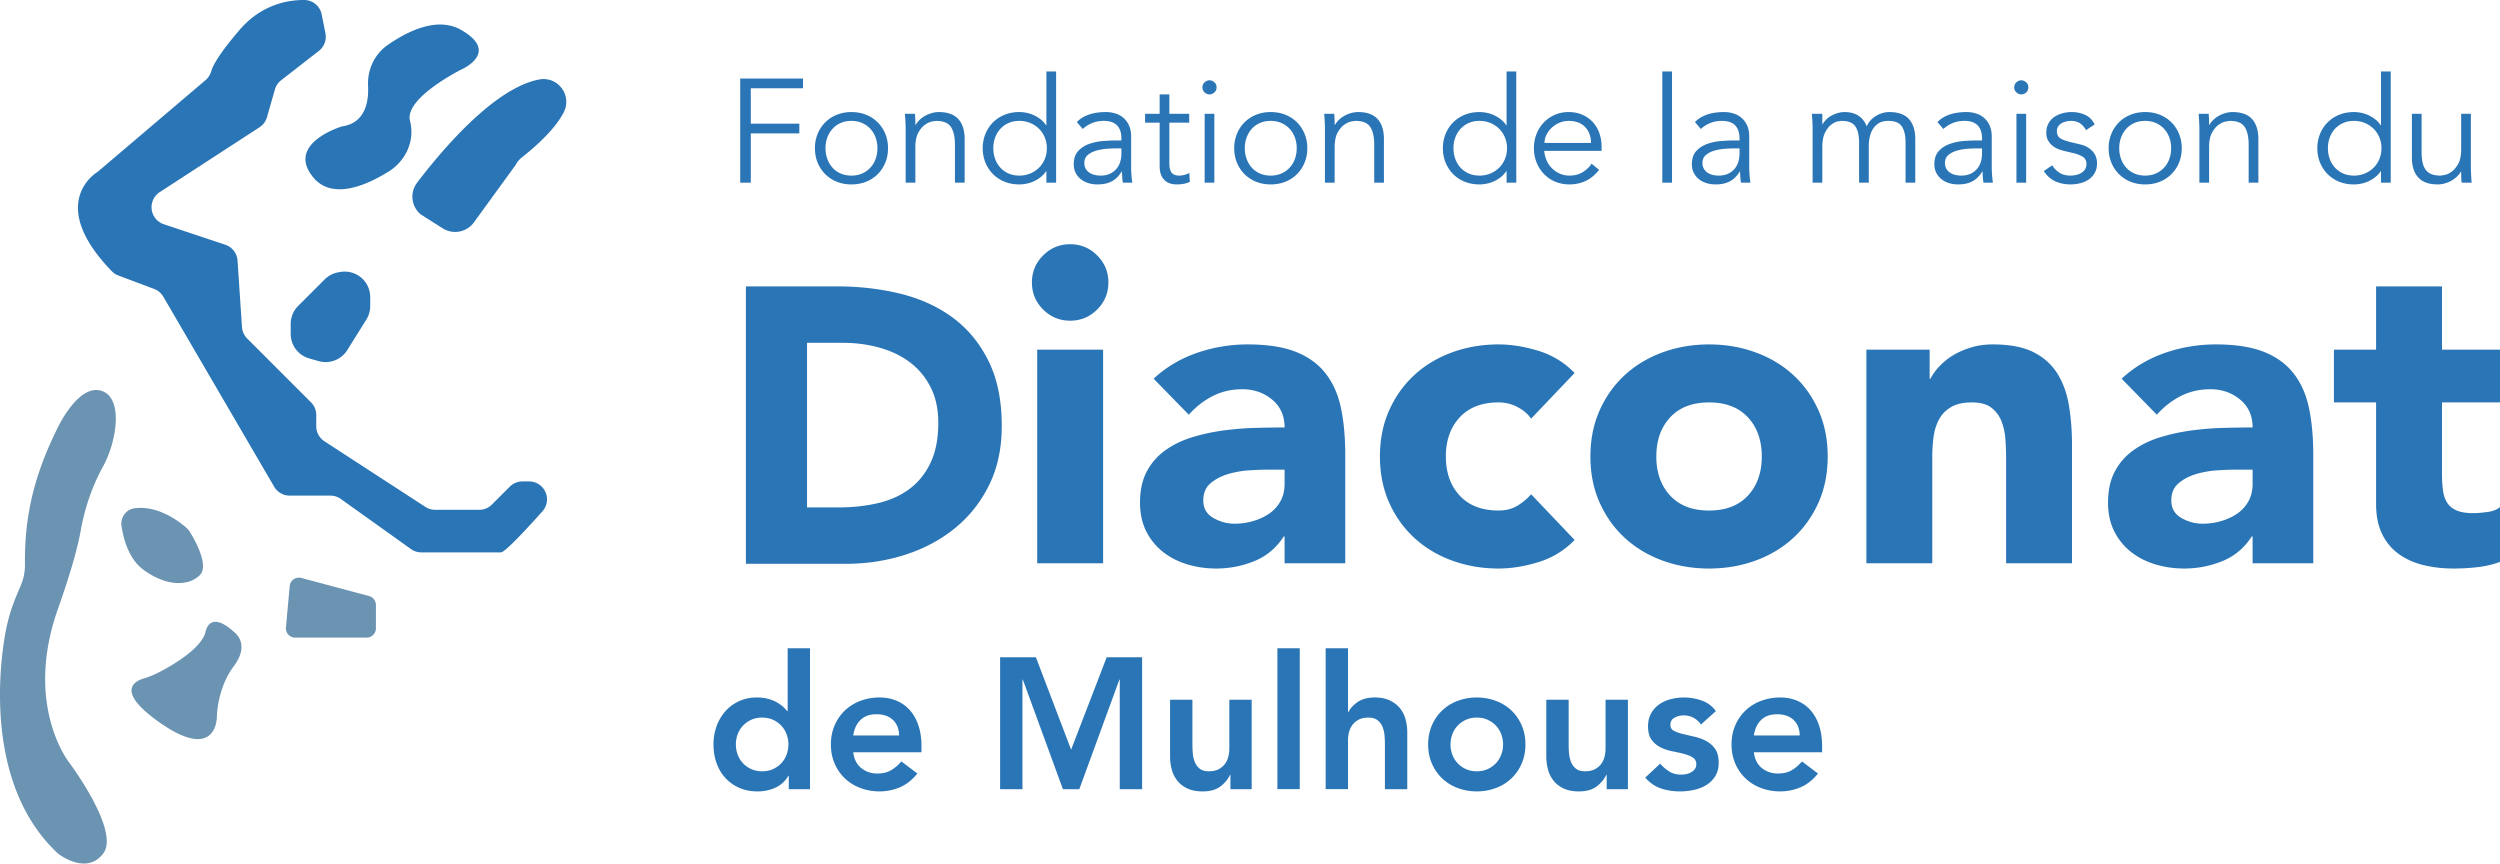 <svg xmlns="http://www.w3.org/2000/svg" width="440.185" height="152.042"><path d="M94.92 14C86.966 15.5 77.642 26.64 73.44 32.169a4.06 4.06 0 0 0 .613 5.559l3.883 2.47a4.096 4.096 0 0 0 5.512-1.048l7.339-10.101a4.112 4.112 0 0 1 1.113-1.342c4.099-3.25 6.257-5.84 7.318-7.846 1.597-3.016-.944-6.494-4.298-5.861zM55.185 31.265c3.446 4.134 9.74 1.146 13.321-1.112 2.784-1.755 4.388-4.99 3.819-8.231a9.465 9.465 0 0 0-.14-.657c-1-4 9-9 9-9s7-3 0-7c-4.16-2.377-9.377.189-12.928 2.663-2.329 1.623-3.587 4.335-3.45 7.17.142 2.937-.538 6.583-4.622 7.167 0 0-10 3-5 9zm4.773 16.617l-.354.059a4.49 4.49 0 0 0-2.436 1.254L52.5 53.862a4.49 4.49 0 0 0-1.315 3.175v1.754a4.49 4.49 0 0 0 3.256 4.317l1.662.474a4.49 4.49 0 0 0 5.04-1.937l3.36-5.376a4.489 4.489 0 0 0 .682-2.38V52.31a4.49 4.49 0 0 0-5.227-4.428zm33.2 36.883h-1.165c-.837 0-1.64.332-2.233.924l-3.15 3.15a3.158 3.158 0 0 1-2.233.926h-7.756c-.61 0-1.208-.178-1.72-.51L57.121 77.697a3.158 3.158 0 0 1-1.437-2.647v-1.979c0-.837-.333-1.64-.925-2.232L43.524 59.603a3.158 3.158 0 0 1-.918-2.022l-.78-11.701a3.157 3.157 0 0 0-2.152-2.786l-10.83-3.61a3.158 3.158 0 0 1-2.159-2.995v-.01c0-1.07.54-2.066 1.437-2.648l17.573-11.423a3.158 3.158 0 0 0 1.315-1.78l1.392-4.872a3.158 3.158 0 0 1 1.097-1.625l6.646-5.168a3.158 3.158 0 0 0 1.157-3.112l-.662-3.31A3.15 3.15 0 0 0 53.575 0c-2.854-.016-7.535.766-11.39 5.264-3.633 4.238-4.7 6.277-4.976 7.226-.181.624-.514 1.19-1.01 1.612L17.348 30.126c-.09.076-.18.147-.279.211-1.03.677-8.338 6.094 2.618 17.42a3.16 3.16 0 0 0 1.158.755l6.288 2.358c.68.255 1.252.737 1.619 1.365l19.52 33.463a3.157 3.157 0 0 0 2.727 1.567h7.174c.658 0 1.3.205 1.836.588l12.353 8.823a3.157 3.157 0 0 0 1.835.589h13.988c.81 0 5.556-5.249 7.33-7.243a3.157 3.157 0 0 0-2.358-5.257zm189.538 47.034a5.73 5.73 0 0 1-.196 1.51 3.515 3.515 0 0 1-.64 1.279 3.176 3.176 0 0 1-1.116.885c-.448.22-1 .329-1.657.329-.7 0-1.242-.159-1.624-.476-.383-.316-.667-.71-.854-1.18s-.3-.974-.344-1.51a18.005 18.005 0 0 1-.066-1.46v-7.974h-3.937v9.942c0 .81.098 1.586.295 2.33.198.744.526 1.406.985 1.985.46.58 1.055 1.039 1.788 1.378.733.339 1.624.509 2.674.509 1.313 0 2.352-.29 3.117-.87s1.334-1.263 1.707-2.05h.065v2.526h3.74v-15.75h-3.937v8.597zm-26.828-101.14a6.06 6.06 0 0 0 2.033 1.334c.785.319 1.653.479 2.602.479.397 0 .816-.044 1.256-.13.44-.086.868-.224 1.282-.414.414-.19.811-.431 1.191-.725s.708-.647.984-1.062h.052v2.02h1.709V12.585h-1.71v9.477h-.05a4.459 4.459 0 0 0-.985-1.062 6.13 6.13 0 0 0-1.191-.724 5.718 5.718 0 0 0-1.282-.415 6.567 6.567 0 0 0-1.256-.13c-.95 0-1.817.16-2.602.48a6.072 6.072 0 0 0-2.033 1.333c-.57.57-1.014 1.243-1.333 2.02s-.48 1.623-.48 2.537c0 .916.16 1.761.48 2.538s.764 1.45 1.333 2.02zm.376-6.448a4.542 4.542 0 0 1 .919-1.527 4.322 4.322 0 0 1 1.437-1.023c.561-.25 1.195-.376 1.903-.376.69 0 1.334.126 1.93.376a4.77 4.77 0 0 1 1.54 1.023c.431.431.768.94 1.01 1.527s.363 1.217.363 1.89c0 .674-.121 1.304-.363 1.891a4.637 4.637 0 0 1-1.01 1.528 4.758 4.758 0 0 1-1.54 1.023 4.926 4.926 0 0 1-1.93.375c-.708 0-1.342-.125-1.903-.375a4.31 4.31 0 0 1-1.437-1.023c-.397-.432-.704-.941-.92-1.528s-.323-1.217-.323-1.89c0-.674.108-1.304.324-1.89zm-22.956-1.502v9.452h1.71v-6.215c0-1.104.172-1.968.517-2.59.345-.62.738-1.087 1.178-1.397.44-.311.859-.5 1.256-.57.397-.069.639-.104.725-.104 1.26 0 2.124.359 2.59 1.075.466.717.699 1.748.699 3.094v6.707h1.709v-7.69c0-1.52-.372-2.69-1.113-3.51-.743-.82-1.89-1.23-3.444-1.23-.398 0-.8.057-1.205.169a5.39 5.39 0 0 0-1.152.466c-.362.199-.69.436-.984.712a3.978 3.978 0 0 0-.725.907h-.052c0-.328-.004-.652-.013-.971a12.75 12.75 0 0 0-.064-.972h-1.761c.034.45.065.924.09 1.425.027.5.04.915.04 1.242zm38.583 7.95a5.846 5.846 0 0 0 1.98 1.334c.769.319 1.602.479 2.5.479 1 0 1.937-.199 2.809-.596.872-.397 1.67-1.053 2.395-1.968l-1.32-1.088c-.346.553-.85 1.04-1.515 1.464-.665.423-1.455.634-2.37.634a4.183 4.183 0 0 1-1.683-.337 4.505 4.505 0 0 1-1.372-.919 4.508 4.508 0 0 1-.958-1.385 5.192 5.192 0 0 1-.44-1.71h10.098v-.776c0-.829-.13-1.61-.388-2.343a5.596 5.596 0 0 0-1.126-1.917 5.465 5.465 0 0 0-1.826-1.307c-.725-.328-1.545-.493-2.46-.493-.863 0-1.666.16-2.408.48-.743.32-1.39.764-1.942 1.333a6.148 6.148 0 0 0-1.295 2.02 6.773 6.773 0 0 0-.466 2.537c0 .916.16 1.761.48 2.538.318.777.754 1.45 1.307 2.02zm.427-6.94a4.35 4.35 0 0 1 .932-1.242 4.527 4.527 0 0 1 1.36-.868 4.142 4.142 0 0 1 1.605-.324c1.243 0 2.21.359 2.9 1.075.69.717 1.036 1.653 1.036 2.81h-8.183c0-.501.117-.984.35-1.45zm131.486 41.953c-1.316-1.651-3.07-2.901-5.261-3.753-2.193-.851-4.991-1.276-8.395-1.276a27.11 27.11 0 0 0-8.975 1.508c-2.89 1.007-5.416 2.514-7.582 4.526l6.19 6.345c1.237-1.393 2.642-2.488 4.216-3.288 1.572-.8 3.313-1.2 5.222-1.2 2.012 0 3.752.608 5.223 1.818 1.47 1.213 2.205 2.852 2.205 4.914-1.6 0-3.34.026-5.223.078a51.846 51.846 0 0 0-5.647.464 33.999 33.999 0 0 0-5.455 1.199c-1.754.542-3.315 1.304-4.681 2.283a10.724 10.724 0 0 0-3.25 3.713c-.8 1.497-1.2 3.326-1.2 5.494 0 1.908.362 3.585 1.084 5.029a10.635 10.635 0 0 0 2.94 3.635c1.238.981 2.67 1.717 4.294 2.206 1.625.488 3.314.735 5.068.735 2.372 0 4.629-.44 6.77-1.316 2.14-.875 3.855-2.32 5.145-4.333h.155v4.72h10.677v-19.11c0-3.146-.259-5.92-.774-8.317-.516-2.399-1.431-4.423-2.746-6.074zm-7.157 19.497c0 1.188-.246 2.219-.735 3.095a6.376 6.376 0 0 1-1.973 2.167c-.826.568-1.767 1.005-2.824 1.314-1.058.31-2.155.465-3.288.465-1.29 0-2.528-.335-3.714-1.005-1.187-.67-1.78-1.703-1.78-3.095 0-1.29.426-2.295 1.277-3.017s1.883-1.265 3.095-1.625a16.679 16.679 0 0 1 3.79-.658 57.341 57.341 0 0 1 3.289-.116h2.863v2.475zM212.107 32.16h1.71V20.042h-1.71v12.119zM294.4 12.585h-1.71V32.16h1.71V12.585zm-81.437 4.04c.31 0 .595-.117.854-.35.26-.233.389-.531.389-.894s-.13-.66-.389-.893c-.259-.233-.543-.35-.854-.35-.31 0-.596.117-.855.35-.259.233-.388.53-.388.893s.13.66.388.894c.26.233.544.35.855.35zm6.162 14.034a6.067 6.067 0 0 0 2.033 1.334c.786.319 1.645.479 2.577.479.949 0 1.816-.16 2.602-.48a6.07 6.07 0 0 0 2.033-1.333 6.105 6.105 0 0 0 1.333-2.02c.32-.777.48-1.622.48-2.538 0-.914-.16-1.76-.48-2.537a6.11 6.11 0 0 0-1.333-2.02 6.08 6.08 0 0 0-2.033-1.333c-.786-.32-1.653-.48-2.602-.48-.932 0-1.791.16-2.577.48a6.078 6.078 0 0 0-2.033 1.333 6.104 6.104 0 0 0-1.333 2.02 6.6 6.6 0 0 0-.479 2.537c0 .916.16 1.761.48 2.538a6.1 6.1 0 0 0 1.332 2.02zm.376-6.448a4.66 4.66 0 0 1 .906-1.527 4.182 4.182 0 0 1 1.425-1.023c.56-.25 1.195-.376 1.903-.376.707 0 1.342.126 1.903.376.56.25 1.04.591 1.437 1.023.397.431.703.94.92 1.527.215.587.323 1.217.323 1.89 0 .674-.108 1.304-.324 1.891a4.554 4.554 0 0 1-.919 1.528 4.32 4.32 0 0 1-1.437 1.023c-.561.25-1.196.375-1.903.375-.708 0-1.343-.125-1.903-.375-.562-.25-1.036-.592-1.425-1.023s-.69-.941-.906-1.528a5.426 5.426 0 0 1-.324-1.89c0-.674.108-1.304.324-1.89zm146.78 1.217l-1.735-.414c-.794-.19-1.39-.414-1.786-.673-.398-.259-.596-.673-.596-1.243 0-.328.073-.604.22-.829.147-.224.34-.41.583-.556.241-.147.513-.255.815-.324.302-.069.6-.104.894-.104.622 0 1.148.147 1.58.44.431.294.776.691 1.035 1.192l1.528-1.01c-.397-.794-.958-1.355-1.683-1.683a5.657 5.657 0 0 0-2.356-.493c-.57 0-1.123.074-1.658.22a4.66 4.66 0 0 0-1.437.661 3.21 3.21 0 0 0-1.01 1.14c-.25.466-.375 1.01-.375 1.631 0 .57.12 1.048.362 1.437.242.388.53.703.868.945.336.242.682.423 1.035.544.354.12.635.207.842.259l1.657.388c.639.155 1.182.367 1.631.634.449.268.674.704.674 1.308 0 .346-.082.648-.247.907-.164.259-.38.47-.647.634a2.995 2.995 0 0 1-.919.362c-.346.078-.69.117-1.035.117-.726 0-1.351-.164-1.878-.492a4.06 4.06 0 0 1-1.308-1.32l-1.475 1.01c.57.863 1.255 1.471 2.058 1.825.803.353 1.67.53 2.603.53.586 0 1.165-.068 1.734-.206a4.527 4.527 0 0 0 1.515-.66c.44-.303.794-.691 1.062-1.166.267-.474.401-1.04.401-1.696 0-.863-.281-1.584-.841-2.162-.561-.579-1.265-.962-2.111-1.153zm48.19 7.044c.396 0 .816-.044 1.256-.13.44-.086.867-.224 1.281-.414.415-.19.812-.431 1.192-.725.379-.294.707-.647.983-1.062h.052v2.02h1.71V12.585h-1.71v9.477h-.052A4.457 4.457 0 0 0 418.2 21a6.122 6.122 0 0 0-1.192-.724 5.724 5.724 0 0 0-1.281-.415c-.44-.086-.86-.13-1.257-.13-.95 0-1.816.16-2.601.48a6.07 6.07 0 0 0-2.033 1.333 6.104 6.104 0 0 0-1.334 2.02 6.6 6.6 0 0 0-.479 2.537 6.6 6.6 0 0 0 .48 2.538 6.1 6.1 0 0 0 1.333 2.02 6.06 6.06 0 0 0 2.033 1.334c.785.319 1.652.479 2.601.479zm-4.26-4.48a5.437 5.437 0 0 1-.324-1.89c0-.674.108-1.304.324-1.89a4.536 4.536 0 0 1 .92-1.528 4.324 4.324 0 0 1 1.437-1.023c.56-.25 1.195-.376 1.902-.376.691 0 1.334.126 1.93.376.595.25 1.108.591 1.54 1.023.432.431.768.94 1.01 1.527s.363 1.217.363 1.89c0 .674-.121 1.304-.363 1.891a4.642 4.642 0 0 1-1.01 1.528 4.766 4.766 0 0 1-1.54 1.023 4.922 4.922 0 0 1-1.93.375c-.707 0-1.342-.125-1.902-.375a4.312 4.312 0 0 1-1.438-1.023 4.536 4.536 0 0 1-.92-1.528zm-104.78-3.263c-.726 0-1.525.035-2.396.104a9.447 9.447 0 0 0-2.46.518c-.768.276-1.407.695-1.916 1.256-.51.56-.764 1.333-.764 2.317 0 .587.117 1.1.35 1.54.233.441.544.813.932 1.114.388.302.833.527 1.334.674.5.146 1.018.22 1.553.22.984 0 1.818-.178 2.499-.531.681-.354 1.273-.936 1.774-1.748h.05c0 .328.015.665.04 1.01.026.345.066.665.116.958h1.657c-.05-.328-.098-.746-.141-1.256a17.344 17.344 0 0 1-.065-1.463V24.03c0-.742-.12-1.38-.362-1.916a3.92 3.92 0 0 0-.959-1.334 3.853 3.853 0 0 0-1.41-.79 5.59 5.59 0 0 0-1.697-.259c-2.279 0-3.988.588-5.127 1.761l1.036 1.217c1.053-.949 2.287-1.424 3.702-1.424 2.072 0 3.108 1.045 3.108 3.133v.311h-.854zm.854 2.279c0 .535-.074 1.04-.22 1.515s-.375.889-.687 1.243c-.31.354-.695.634-1.151.841-.458.208-.997.31-1.619.31-.346 0-.686-.038-1.023-.116a2.82 2.82 0 0 1-.92-.388 2.048 2.048 0 0 1-.66-.699c-.164-.285-.245-.626-.245-1.023 0-.604.21-1.079.634-1.424.423-.345.932-.6 1.528-.764a9.364 9.364 0 0 1 1.864-.31 25.098 25.098 0 0 1 1.618-.065h.88v.88zm133.901 43.847v-9.283h-10.213V50.43h-11.605v11.142h-7.428v9.283h7.428v17.873c0 2.064.348 3.819 1.044 5.26.697 1.446 1.664 2.62 2.902 3.522 1.237.903 2.681 1.561 4.332 1.972 1.65.413 3.455.62 5.416.62 1.341 0 2.708-.077 4.101-.233a17.583 17.583 0 0 0 4.023-.927V89.27c-.516.463-1.276.762-2.282.89-1.006.13-1.819.193-2.438.193-1.237 0-2.231-.167-2.978-.502-.749-.335-1.303-.814-1.664-1.432-.361-.62-.593-1.354-.696-2.205a23.505 23.505 0 0 1-.155-2.824V70.855h10.213zM429.23 32.472c.397 0 .798-.057 1.204-.168a5.37 5.37 0 0 0 1.152-.467c.363-.198.69-.436.984-.712.294-.276.535-.578.726-.906h.051c0 .328.004.652.013.97.009.32.03.644.065.972h1.761a54.385 54.385 0 0 1-.09-1.424c-.027-.5-.04-.915-.04-1.243v-9.452h-1.709v6.215c0 1.105-.172 1.968-.518 2.59-.345.62-.738 1.087-1.178 1.398-.44.31-.858.5-1.255.57-.398.069-.64.103-.726.103-.638 0-1.17-.09-1.592-.272a2.332 2.332 0 0 1-1.01-.802c-.25-.354-.427-.79-.531-1.308a9.204 9.204 0 0 1-.155-1.787v-6.707h-1.71v7.691c0 1.52.372 2.689 1.114 3.508.742.82 1.89 1.23 3.444 1.23zm-73.332-15.848c.31 0 .596-.116.855-.35.259-.232.388-.53.388-.893s-.13-.66-.388-.893c-.259-.233-.544-.35-.855-.35-.31 0-.595.117-.854.35-.26.233-.389.53-.389.893s.13.66.389.894c.259.233.544.35.854.35zm31.358 6.085v9.452h1.709v-6.215c0-1.104.172-1.968.518-2.59.345-.62.737-1.087 1.178-1.397.44-.311.859-.5 1.256-.57.396-.069.639-.104.725-.104 1.26 0 2.123.359 2.59 1.075.466.717.698 1.748.698 3.094v6.707h1.71v-7.69c0-1.52-.372-2.69-1.114-3.51-.743-.82-1.89-1.23-3.444-1.23-.397 0-.799.057-1.204.169-.406.112-.79.268-1.152.466a4.757 4.757 0 0 0-.984.712 3.978 3.978 0 0 0-.725.907h-.052c0-.328-.005-.652-.013-.971-.01-.32-.03-.644-.065-.972h-1.76c.034.45.064.924.09 1.425.025.5.039.915.039 1.242zm-68.482 102.33c-.646-.72-1.423-1.274-2.33-1.656s-1.91-.575-3.002-.575a9.46 9.46 0 0 0-3.348.591 8.027 8.027 0 0 0-2.723 1.673 7.938 7.938 0 0 0-1.821 2.61c-.448 1.016-.672 2.148-.672 3.395s.224 2.379.672 3.396a7.934 7.934 0 0 0 1.821 2.609 8.027 8.027 0 0 0 2.723 1.673c1.05.394 2.166.59 3.348.59 1.246 0 2.439-.24 3.576-.721s2.166-1.29 3.084-2.428l-2.822-2.133a6.87 6.87 0 0 1-1.755 1.526c-.667.405-1.493.607-2.477.607-1.116 0-2.067-.328-2.855-.984s-1.247-1.575-1.378-2.757h12.01v-1.082c0-1.379-.181-2.598-.542-3.66-.361-1.06-.865-1.951-1.51-2.673zm-9.959 4.463c.153-1.137.574-2.045 1.263-2.723s1.624-1.017 2.805-1.017c1.248 0 2.22.334 2.92 1 .7.668 1.061 1.58 1.084 2.74h-8.072zM348.13 24.729c-.725 0-1.524.035-2.395.104s-1.692.242-2.46.518c-.769.276-1.408.695-1.916 1.256-.51.56-.764 1.333-.764 2.317 0 .587.116 1.1.35 1.54.233.441.543.813.932 1.114.388.302.832.527 1.333.674s1.019.22 1.554.22c.984 0 1.817-.178 2.499-.531.681-.354 1.272-.936 1.773-1.748h.052c0 .328.013.665.04 1.01.025.345.064.665.116.958h1.656c-.051-.328-.099-.746-.141-1.256a17.018 17.018 0 0 1-.065-1.463V24.03c0-.742-.121-1.38-.363-1.916a3.928 3.928 0 0 0-.958-1.334 3.85 3.85 0 0 0-1.411-.79 5.588 5.588 0 0 0-1.696-.259c-2.28 0-3.988.588-5.128 1.761l1.036 1.217c1.053-.949 2.288-1.424 3.703-1.424 2.072 0 3.108 1.045 3.108 3.133v.311h-.855zm.855 2.279c0 .535-.074 1.04-.22 1.515s-.376.889-.687 1.243c-.31.354-.695.634-1.152.841-.458.208-.997.31-1.618.31-.346 0-.686-.038-1.023-.116a2.817 2.817 0 0 1-.92-.388 2.045 2.045 0 0 1-.66-.699c-.164-.285-.246-.626-.246-1.023 0-.604.211-1.079.635-1.424.423-.345.932-.6 1.528-.764a9.356 9.356 0 0 1 1.864-.31 25.08 25.08 0 0 1 1.618-.065h.88v.88zm-82.89 98.064c-.766-.722-1.673-1.28-2.723-1.673s-2.166-.59-3.347-.59-2.297.197-3.347.59a8.027 8.027 0 0 0-2.723 1.673 7.938 7.938 0 0 0-1.822 2.61c-.448 1.016-.672 2.148-.672 3.395s.224 2.379.672 3.396a7.934 7.934 0 0 0 1.822 2.609 8.027 8.027 0 0 0 2.723 1.673c1.05.394 2.166.59 3.347.59s2.297-.196 3.347-.59a8.034 8.034 0 0 0 2.723-1.673 7.955 7.955 0 0 0 1.821-2.609c.448-1.017.673-2.149.673-3.396s-.225-2.379-.673-3.395a7.959 7.959 0 0 0-1.82-2.61zm-1.755 7.776a4.451 4.451 0 0 1-.919 1.51c-.405.438-.892.787-1.46 1.05s-1.214.394-1.936.394-1.368-.131-1.936-.394a4.568 4.568 0 0 1-1.46-1.05 4.43 4.43 0 0 1-.919-1.51c-.208-.568-.311-1.159-.311-1.771s.103-1.203.311-1.771a4.439 4.439 0 0 1 .92-1.51c.403-.438.89-.787 1.459-1.05.568-.263 1.214-.394 1.936-.394s1.367.131 1.936.394 1.055.612 1.46 1.05c.404.437.71.941.919 1.51s.312 1.159.312 1.771-.104 1.203-.312 1.771zM204.184 29.235c0 .673.095 1.217.285 1.631.19.414.431.743.725.984.294.242.617.406.971.492.354.086.695.13 1.023.13.897 0 1.666-.147 2.304-.44l-.077-1.58c-.259.138-.544.25-.855.336-.31.087-.613.13-.906.13-.259 0-.496-.03-.712-.09a1.25 1.25 0 0 1-.557-.324c-.155-.156-.276-.376-.362-.66-.087-.286-.13-.652-.13-1.101v-7.147h3.496v-1.554h-3.496v-3.418h-1.709v3.418h-2.563v1.554h2.563v7.64zm150.859 2.926h1.709V20.042h-1.71v12.119zm18.048-1.502a6.063 6.063 0 0 0 2.032 1.334c.786.319 1.645.479 2.577.479.95 0 1.817-.16 2.602-.48a6.066 6.066 0 0 0 2.033-1.333 6.112 6.112 0 0 0 1.334-2.02c.319-.777.479-1.622.479-2.538 0-.914-.16-1.76-.48-2.537a6.118 6.118 0 0 0-1.333-2.02c-.57-.57-1.247-1.014-2.033-1.333s-1.653-.48-2.602-.48c-.932 0-1.791.16-2.577.48s-1.462.764-2.032 1.333a6.119 6.119 0 0 0-1.334 2.02 6.614 6.614 0 0 0-.479 2.537c0 .916.16 1.761.48 2.538.319.777.764 1.45 1.333 2.02zm.375-6.448a4.66 4.66 0 0 1 .907-1.527 4.186 4.186 0 0 1 1.424-1.023c.561-.25 1.195-.376 1.903-.376s1.342.126 1.903.376a4.33 4.33 0 0 1 1.438 1.023c.396.431.702.94.919 1.527.215.587.324 1.217.324 1.89 0 .674-.109 1.304-.324 1.891a4.56 4.56 0 0 1-.92 1.528 4.32 4.32 0 0 1-1.437 1.023c-.56.25-1.195.375-1.903.375s-1.342-.125-1.903-.375c-.561-.25-1.036-.592-1.424-1.023s-.69-.941-.907-1.528a5.434 5.434 0 0 1-.323-1.89c0-.674.108-1.304.323-1.89zM188.593 131.996l-6.2-16.274h-6.301v23.23h3.937v-19.294h.066l7.055 19.294h2.887l7.055-19.294h.065v19.294h3.938v-23.23h-6.235l-6.267 16.274zm57.912-7.284c-.459-.569-1.055-1.029-1.788-1.378-.733-.35-1.624-.526-2.674-.526-1.225 0-2.226.269-3.002.804-.777.536-1.318 1.132-1.624 1.788h-.066v-11.254h-3.937v24.806h3.937v-8.597c0-.525.066-1.028.197-1.51.13-.48.344-.907.64-1.279s.667-.667 1.115-.885c.448-.22 1-.329 1.657-.329.678 0 1.214.16 1.608.476.394.317.684.71.87 1.182.185.47.3.973.344 1.508.044.537.066 1.023.066 1.46v7.974h3.937v-9.942c0-.809-.098-1.585-.295-2.33a5.222 5.222 0 0 0-.985-1.968zm-30.054 7.087a5.73 5.73 0 0 1-.197 1.51 3.515 3.515 0 0 1-.64 1.279 3.176 3.176 0 0 1-1.115.885c-.45.22-1.001.329-1.658.329-.7 0-1.241-.159-1.624-.476-.383-.316-.667-.71-.853-1.18s-.3-.974-.344-1.51a18.005 18.005 0 0 1-.066-1.46v-7.974h-3.937v9.942c0 .81.098 1.586.295 2.33.197.744.525 1.406.984 1.985.46.58 1.055 1.039 1.789 1.378.732.339 1.624.509 2.673.509 1.313 0 2.352-.29 3.118-.87s1.334-1.263 1.706-2.05h.066v2.526h3.74v-15.75h-3.937v8.597zm9.578-37.346h.154v4.72h10.678v-19.11c0-3.146-.26-5.92-.774-8.317-.516-2.399-1.432-4.423-2.747-6.074-1.315-1.651-3.069-2.901-5.26-3.753-2.194-.851-4.992-1.276-8.396-1.276a27.11 27.11 0 0 0-8.974 1.508c-2.89 1.007-5.416 2.514-7.583 4.526l6.19 6.345c1.237-1.393 2.642-2.488 4.217-3.288 1.572-.8 3.313-1.2 5.222-1.2 2.011 0 3.752.608 5.223 1.818 1.47 1.213 2.204 2.852 2.204 4.914-1.599 0-3.34.026-5.222.078a51.847 51.847 0 0 0-5.648.464 33.999 33.999 0 0 0-5.455 1.199c-1.753.542-3.315 1.304-4.68 2.283a10.724 10.724 0 0 0-3.25 3.713c-.8 1.497-1.2 3.326-1.2 5.494 0 1.908.361 3.585 1.084 5.029a10.635 10.635 0 0 0 2.94 3.635c1.238.981 2.67 1.717 4.294 2.206 1.625.488 3.314.735 5.068.735 2.372 0 4.628-.44 6.77-1.316 2.14-.875 3.855-2.32 5.145-4.333zm-2.554-4.022c-.825.568-1.767 1.005-2.823 1.314-1.058.31-2.155.465-3.289.465-1.29 0-2.527-.335-3.714-1.005-1.186-.67-1.779-1.703-1.779-3.095 0-1.29.425-2.295 1.277-3.017.851-.722 1.882-1.265 3.095-1.625a16.679 16.679 0 0 1 3.79-.658 57.341 57.341 0 0 1 3.289-.116h2.862v2.475c0 1.188-.245 2.219-.735 3.095a6.376 6.376 0 0 1-1.973 2.167zm1.44 48.521h3.938v-24.806h-3.937v24.806zm75.5-8.481c-.635-.34-1.318-.591-2.051-.755s-1.417-.323-2.05-.476c-.636-.153-1.16-.339-1.576-.558-.416-.218-.623-.569-.623-1.05 0-.591.25-1.017.754-1.28a3.297 3.297 0 0 1 1.543-.393c1.29 0 2.318.536 3.084 1.607l2.625-2.362a5.094 5.094 0 0 0-2.494-1.855 9.366 9.366 0 0 0-3.117-.54c-.787 0-1.564.098-2.33.294a6.184 6.184 0 0 0-2.034.92c-.59.415-1.066.946-1.427 1.591s-.542 1.405-.542 2.28c0 1.007.208 1.794.624 2.363.415.569.94 1.011 1.575 1.329a7.913 7.913 0 0 0 2.05.688c.733.143 1.416.296 2.051.46.634.164 1.16.377 1.575.64.415.263.624.668.624 1.214 0 .306-.082.574-.246.803a2.01 2.01 0 0 1-.64.575 2.865 2.865 0 0 1-.853.328 4.181 4.181 0 0 1-.886.098c-.832 0-1.537-.18-2.117-.54a7.386 7.386 0 0 1-1.624-1.395l-2.625 2.46c.81.92 1.728 1.555 2.757 1.904 1.027.35 2.154.525 3.379.525.809 0 1.619-.088 2.428-.263a6.995 6.995 0 0 0 2.182-.853c.645-.393 1.17-.913 1.575-1.558s.607-1.439.607-2.38c0-1.027-.208-1.837-.623-2.428a4.495 4.495 0 0 0-1.575-1.393zm-30.828-43.446a10.14 10.14 0 0 1-2.399 2.012c-.928.568-2.037.852-3.327.852-2.94 0-5.221-.876-6.847-2.63-1.625-1.754-2.436-4.049-2.436-6.886 0-2.836.811-5.133 2.436-6.886 1.626-1.753 3.908-2.632 6.847-2.632 1.187 0 2.295.271 3.327.813 1.031.541 1.831 1.227 2.4 2.05l7.659-8.046c-1.807-1.856-3.935-3.159-6.383-3.906-2.451-.748-4.785-1.123-7.003-1.123-2.89 0-5.608.463-8.162 1.392-2.553.93-4.772 2.257-6.654 3.984-1.883 1.729-3.365 3.805-4.449 6.23-1.083 2.424-1.624 5.132-1.624 8.124 0 2.99.541 5.699 1.624 8.124 1.084 2.424 2.566 4.5 4.449 6.227 1.882 1.73 4.1 3.057 6.654 3.985 2.554.929 5.273 1.393 8.162 1.393 2.218 0 4.552-.374 7.003-1.122 2.449-.748 4.576-2.05 6.383-3.907l-7.66-8.048zm-130.9 38.179h-.098a5.59 5.59 0 0 0-.755-.804 6.081 6.081 0 0 0-1.116-.771 6.83 6.83 0 0 0-1.509-.591c-.57-.152-1.225-.23-1.969-.23-1.115 0-2.144.213-3.084.64s-1.745 1.013-2.412 1.756a8.076 8.076 0 0 0-1.558 2.625 9.29 9.29 0 0 0-.558 3.248c0 1.16.175 2.242.525 3.248a7.487 7.487 0 0 0 1.542 2.625 7.31 7.31 0 0 0 2.445 1.756c.95.427 2.039.64 3.264.64a7.444 7.444 0 0 0 3.118-.657c.962-.437 1.727-1.136 2.296-2.1h.066v2.363h3.74v-24.806h-3.937v11.058zm-.18 7.644a4.451 4.451 0 0 1-.919 1.51c-.405.438-.892.787-1.46 1.05s-1.214.394-1.936.394-1.368-.131-1.936-.394a4.568 4.568 0 0 1-1.46-1.05 4.43 4.43 0 0 1-.919-1.51c-.208-.568-.311-1.159-.311-1.771s.103-1.203.311-1.771a4.439 4.439 0 0 1 .919-1.51c.404-.438.89-.787 1.46-1.05.568-.263 1.214-.394 1.936-.394s1.367.131 1.936.394 1.055.612 1.46 1.05c.404.437.71.941.918 1.51s.312 1.159.312 1.771-.104 1.203-.312 1.771zm21.688-7.808c-.645-.722-1.422-1.275-2.33-1.657s-1.908-.575-3.002-.575a9.46 9.46 0 0 0-3.347.591 8.027 8.027 0 0 0-2.723 1.673 7.938 7.938 0 0 0-1.821 2.61c-.448 1.016-.673 2.148-.673 3.395s.225 2.379.673 3.396a7.934 7.934 0 0 0 1.821 2.609 8.027 8.027 0 0 0 2.723 1.673c1.05.394 2.166.59 3.347.59 1.247 0 2.44-.24 3.577-.721s2.166-1.29 3.084-2.428l-2.822-2.133a6.87 6.87 0 0 1-1.755 1.526c-.668.405-1.493.607-2.478.607-1.115 0-2.067-.328-2.854-.984s-1.247-1.575-1.378-2.757h12.01v-1.082c0-1.379-.181-2.598-.542-3.66-.361-1.06-.865-1.951-1.51-2.673zm-9.958 4.462c.153-1.137.574-2.045 1.263-2.723s1.624-1.017 2.805-1.017c1.247 0 2.22.334 2.92 1 .7.668 1.061 1.58 1.084 2.74h-8.072zm23.837-65.896c-1.542-3.127-3.622-5.668-6.244-7.623-2.622-1.954-5.692-3.369-9.21-4.243-3.519-.873-7.233-1.31-11.142-1.31h-16.144v48.844h17.593c3.632 0 7.105-.528 10.417-1.586 3.311-1.058 6.232-2.61 8.761-4.657 2.53-2.047 4.542-4.577 6.037-7.59 1.495-3.011 2.242-6.495 2.242-10.45 0-4.462-.77-8.257-2.31-11.385zM163.863 81.44c-.897 1.91-2.128 3.45-3.691 4.623-1.564 1.173-3.415 2.012-5.554 2.517-2.139.507-4.45.76-6.933.76h-5.588V60.364h6.347c2.253 0 4.403.288 6.45.862 2.046.576 3.83 1.438 5.347 2.587 1.517 1.15 2.725 2.61 3.622 4.381s1.345 3.853 1.345 6.243c0 2.76-.448 5.095-1.345 7.003zm17.833-31.707c0 1.858.657 3.444 1.973 4.76 1.315 1.314 2.9 1.971 4.758 1.971 1.856 0 3.443-.657 4.758-1.972s1.973-2.901 1.973-4.759c0-1.856-.658-3.443-1.973-4.758s-2.902-1.973-4.758-1.973c-1.858 0-3.443.658-4.758 1.973-1.316 1.315-1.973 2.902-1.973 4.758zm180.54 16.017c-1.005-1.6-2.412-2.85-4.216-3.753-1.806-.902-4.178-1.354-7.119-1.354-1.392 0-2.682.181-3.868.542-1.187.361-2.244.826-3.172 1.392a11.282 11.282 0 0 0-2.399 1.935c-.67.721-1.187 1.443-1.547 2.165h-.155v-5.105h-11.14v37.601h11.605V80.45c0-1.238.077-2.424.231-3.559.156-1.135.477-2.154.968-3.057.49-.901 1.199-1.625 2.127-2.166.928-.542 2.14-.813 3.637-.813 1.495 0 2.643.31 3.443.93a5.548 5.548 0 0 1 1.78 2.398c.386.98.618 2.05.696 3.21.077 1.161.116 2.284.116 3.367v18.413h11.605V78.438c0-2.526-.181-4.875-.541-7.04-.362-2.166-1.045-4.049-2.05-5.648zM182.624 99.173h11.606v-37.6h-11.606v37.6zm13.973-74.444c-.725 0-1.523.035-2.395.104a9.447 9.447 0 0 0-2.46.518c-.768.276-1.407.695-1.916 1.256-.51.56-.764 1.333-.764 2.317 0 .587.117 1.1.35 1.54.233.441.544.813.932 1.114.388.302.833.527 1.334.674.5.146 1.018.22 1.553.22.984 0 1.817-.178 2.499-.531.682-.354 1.273-.936 1.773-1.748h.052c0 .328.013.665.04 1.01.025.345.064.665.116.958h1.657c-.052-.328-.1-.746-.142-1.256a17.344 17.344 0 0 1-.065-1.463V24.03c0-.742-.121-1.38-.363-1.916a3.923 3.923 0 0 0-.958-1.334 3.844 3.844 0 0 0-1.41-.79 5.584 5.584 0 0 0-1.697-.259c-2.279 0-3.988.588-5.127 1.761l1.036 1.217c1.053-.949 2.287-1.424 3.702-1.424 2.072 0 3.108 1.045 3.108 3.133v.311h-.855zm.855 2.279c0 .535-.074 1.04-.22 1.515a3.364 3.364 0 0 1-.686 1.243 3.35 3.35 0 0 1-1.153.841c-.457.208-.997.31-1.618.31-.346 0-.686-.038-1.023-.116a2.82 2.82 0 0 1-.92-.388 2.048 2.048 0 0 1-.66-.699c-.164-.285-.245-.626-.245-1.023 0-.604.21-1.079.634-1.424.423-.345.932-.6 1.528-.764a9.364 9.364 0 0 1 1.864-.31 25.098 25.098 0 0 1 1.618-.065h.88v.88zm131.593 5.153v-6.448c0-.57.06-1.117.18-1.644.122-.527.316-.997.583-1.411a3.055 3.055 0 0 1 1.05-.997c.43-.25.966-.376 1.605-.376 1.173 0 1.976.329 2.408.984.432.657.647 1.597.647 2.823v7.069h1.71v-7.69c0-1.52-.372-2.69-1.114-3.51-.742-.82-1.89-1.23-3.444-1.23-.812 0-1.592.225-2.344.674a3.99 3.99 0 0 0-1.644 1.839c-.207-.518-.462-.941-.763-1.27a3.634 3.634 0 0 0-.971-.763 3.806 3.806 0 0 0-1.075-.376 5.794 5.794 0 0 0-1.05-.104c-.724 0-1.454.182-2.187.545a4.017 4.017 0 0 0-1.722 1.605h-.052v-1.839h-1.838c.034.45.064.898.09 1.347.026.45.04.898.04 1.347v9.425h1.708v-6.215c0-1.104.16-1.968.479-2.59.32-.62.677-1.087 1.075-1.397.397-.311.78-.5 1.152-.57.371-.069.608-.104.712-.104 1.174 0 1.976.329 2.409.984.43.657.647 1.597.647 2.823v7.069h1.709zm-154.199-1.502a6.06 6.06 0 0 0 2.033 1.334c.785.319 1.653.479 2.603.479.397 0 .815-.044 1.255-.13.44-.086.868-.224 1.282-.414.414-.19.811-.431 1.191-.725a4.45 4.45 0 0 0 .984-1.062h.052v2.02h1.709V12.585h-1.71v9.477h-.05A4.456 4.456 0 0 0 183.21 21a6.13 6.13 0 0 0-1.191-.724 5.717 5.717 0 0 0-1.282-.415 6.566 6.566 0 0 0-1.255-.13c-.95 0-1.818.16-2.603.48a6.072 6.072 0 0 0-2.033 1.333c-.57.57-1.014 1.243-1.333 2.02s-.48 1.623-.48 2.537c0 .916.16 1.761.48 2.538s.764 1.45 1.333 2.02zm.376-6.448a4.542 4.542 0 0 1 .92-1.527 4.322 4.322 0 0 1 1.436-1.023c.561-.25 1.195-.376 1.904-.376.69 0 1.333.126 1.929.376a4.77 4.77 0 0 1 1.54 1.023c.431.431.768.94 1.01 1.527s.363 1.217.363 1.89c0 .674-.121 1.304-.363 1.891a4.638 4.638 0 0 1-1.01 1.528 4.757 4.757 0 0 1-1.54 1.023 4.926 4.926 0 0 1-1.93.375c-.708 0-1.342-.125-1.903-.375a4.311 4.311 0 0 1-1.437-1.023 4.542 4.542 0 0 1-.92-1.528 5.434 5.434 0 0 1-.323-1.89c0-.674.108-1.304.324-1.89zM145.3 30.66a6.066 6.066 0 0 0 2.033 1.334c.785.319 1.644.479 2.576.479.95 0 1.817-.16 2.603-.48a6.07 6.07 0 0 0 2.033-1.333c.57-.57 1.013-1.243 1.333-2.02s.48-1.622.48-2.538c0-.914-.16-1.76-.48-2.537s-.764-1.45-1.333-2.02a6.082 6.082 0 0 0-2.033-1.333c-.786-.32-1.654-.48-2.603-.48-.932 0-1.79.16-2.576.48a6.077 6.077 0 0 0-2.033 1.333 6.106 6.106 0 0 0-1.333 2.02 6.6 6.6 0 0 0-.48 2.537c0 .916.16 1.761.48 2.538a6.1 6.1 0 0 0 1.333 2.02zm.376-6.448a4.661 4.661 0 0 1 .906-1.527 4.182 4.182 0 0 1 1.424-1.023c.56-.25 1.195-.376 1.903-.376s1.343.126 1.904.376c.56.25 1.04.591 1.437 1.023.397.431.703.94.919 1.527.216.587.324 1.217.324 1.89 0 .674-.108 1.304-.324 1.891a4.553 4.553 0 0 1-.92 1.528 4.32 4.32 0 0 1-1.436 1.023c-.561.25-1.196.375-1.904.375s-1.342-.125-1.903-.375c-.561-.25-1.036-.592-1.424-1.023s-.69-.941-.906-1.528a5.426 5.426 0 0 1-.324-1.89c0-.674.108-1.304.324-1.89zm-13.479-.725h8.546v-1.709h-8.546v-6.24h9.193v-1.71h-11.057v18.334h1.864v-8.675zm183.54 42.533c-1.883-1.727-4.1-3.055-6.654-3.984-2.553-.93-5.275-1.392-8.162-1.392-2.89 0-5.61.463-8.163 1.392-2.553.93-4.772 2.257-6.654 3.984-1.884 1.729-3.365 3.805-4.448 6.23-1.084 2.424-1.625 5.132-1.625 8.124 0 2.99.54 5.699 1.625 8.124 1.083 2.424 2.564 4.5 4.448 6.227 1.882 1.73 4.1 3.057 6.654 3.985 2.553.929 5.273 1.393 8.163 1.393 2.887 0 5.61-.464 8.162-1.393 2.553-.928 4.77-2.256 6.654-3.985 1.883-1.727 3.365-3.803 4.449-6.227 1.083-2.425 1.624-5.133 1.624-8.124 0-2.992-.541-5.7-1.624-8.124-1.084-2.425-2.566-4.501-4.449-6.23zm-7.97 21.24c-1.624 1.754-3.907 2.63-6.846 2.63-2.94 0-5.223-.876-6.848-2.63-1.624-1.754-2.437-4.049-2.437-6.886 0-2.836.813-5.133 2.437-6.886 1.625-1.753 3.908-2.632 6.848-2.632s5.222.879 6.847 2.632c1.625 1.753 2.437 4.05 2.437 6.886 0 2.837-.812 5.132-2.437 6.885zm-148.303-64.55v9.452h1.709v-6.215c0-1.104.172-1.968.518-2.59.345-.62.738-1.087 1.178-1.397.44-.311.859-.5 1.256-.57.397-.069.638-.104.725-.104 1.26 0 2.123.359 2.59 1.075.465.717.699 1.748.699 3.094v6.707h1.709v-7.69c0-1.52-.372-2.69-1.114-3.51-.742-.82-1.89-1.23-3.444-1.23-.397 0-.799.057-1.204.169a5.39 5.39 0 0 0-1.152.466c-.363.199-.69.436-.984.712a3.976 3.976 0 0 0-.725.907h-.052c0-.328-.004-.652-.013-.971-.009-.32-.03-.644-.065-.972h-1.76c.034.45.064.924.09 1.425.026.5.039.915.039 1.242z" fill="#2a75b6"/><path d="M64.978 104.942l-11.928-3.18a1.627 1.627 0 0 0-2.04 1.424l-.664 7.305a1.627 1.627 0 0 0 1.62 1.774H64.56c.898 0 1.626-.729 1.626-1.627v-4.124c0-.737-.495-1.382-1.207-1.572zm-23.793 6.323s-4-4-5 0c-.68 2.721-5.065 5.443-7.798 6.905-.975.522-1.987.969-3.048 1.281-1.756.518-5.01 2.314 2.846 7.814 10 7 10-1 10-1s0-5 3-9 0-6 0-6zM14.207 93.462c.711-4.002 2.02-7.874 3.995-11.428 2.517-4.73 3.483-12.27-.517-13.27s-7.5 6.5-7.5 6.5C6.052 83.532 4.31 90.774 4.395 99.25c.04 3.902-1.71 4.516-3.21 11.016 0 0-6 26 9 40 0 0 5 4 8 0s-6-16-6-16-8-10-2-27c2.438-6.907 3.555-11.172 4.022-13.803zm10.978 6.803c4 3 8 3 10 1 1.649-1.65-.78-6.016-1.684-7.5a3.856 3.856 0 0 0-.771-.917c-1.257-1.088-4.953-3.9-9.055-3.354-1.497.2-2.506 1.645-2.28 3.138.351 2.315 1.288 5.756 3.79 7.633z" fill="#6b93b2"/></svg>